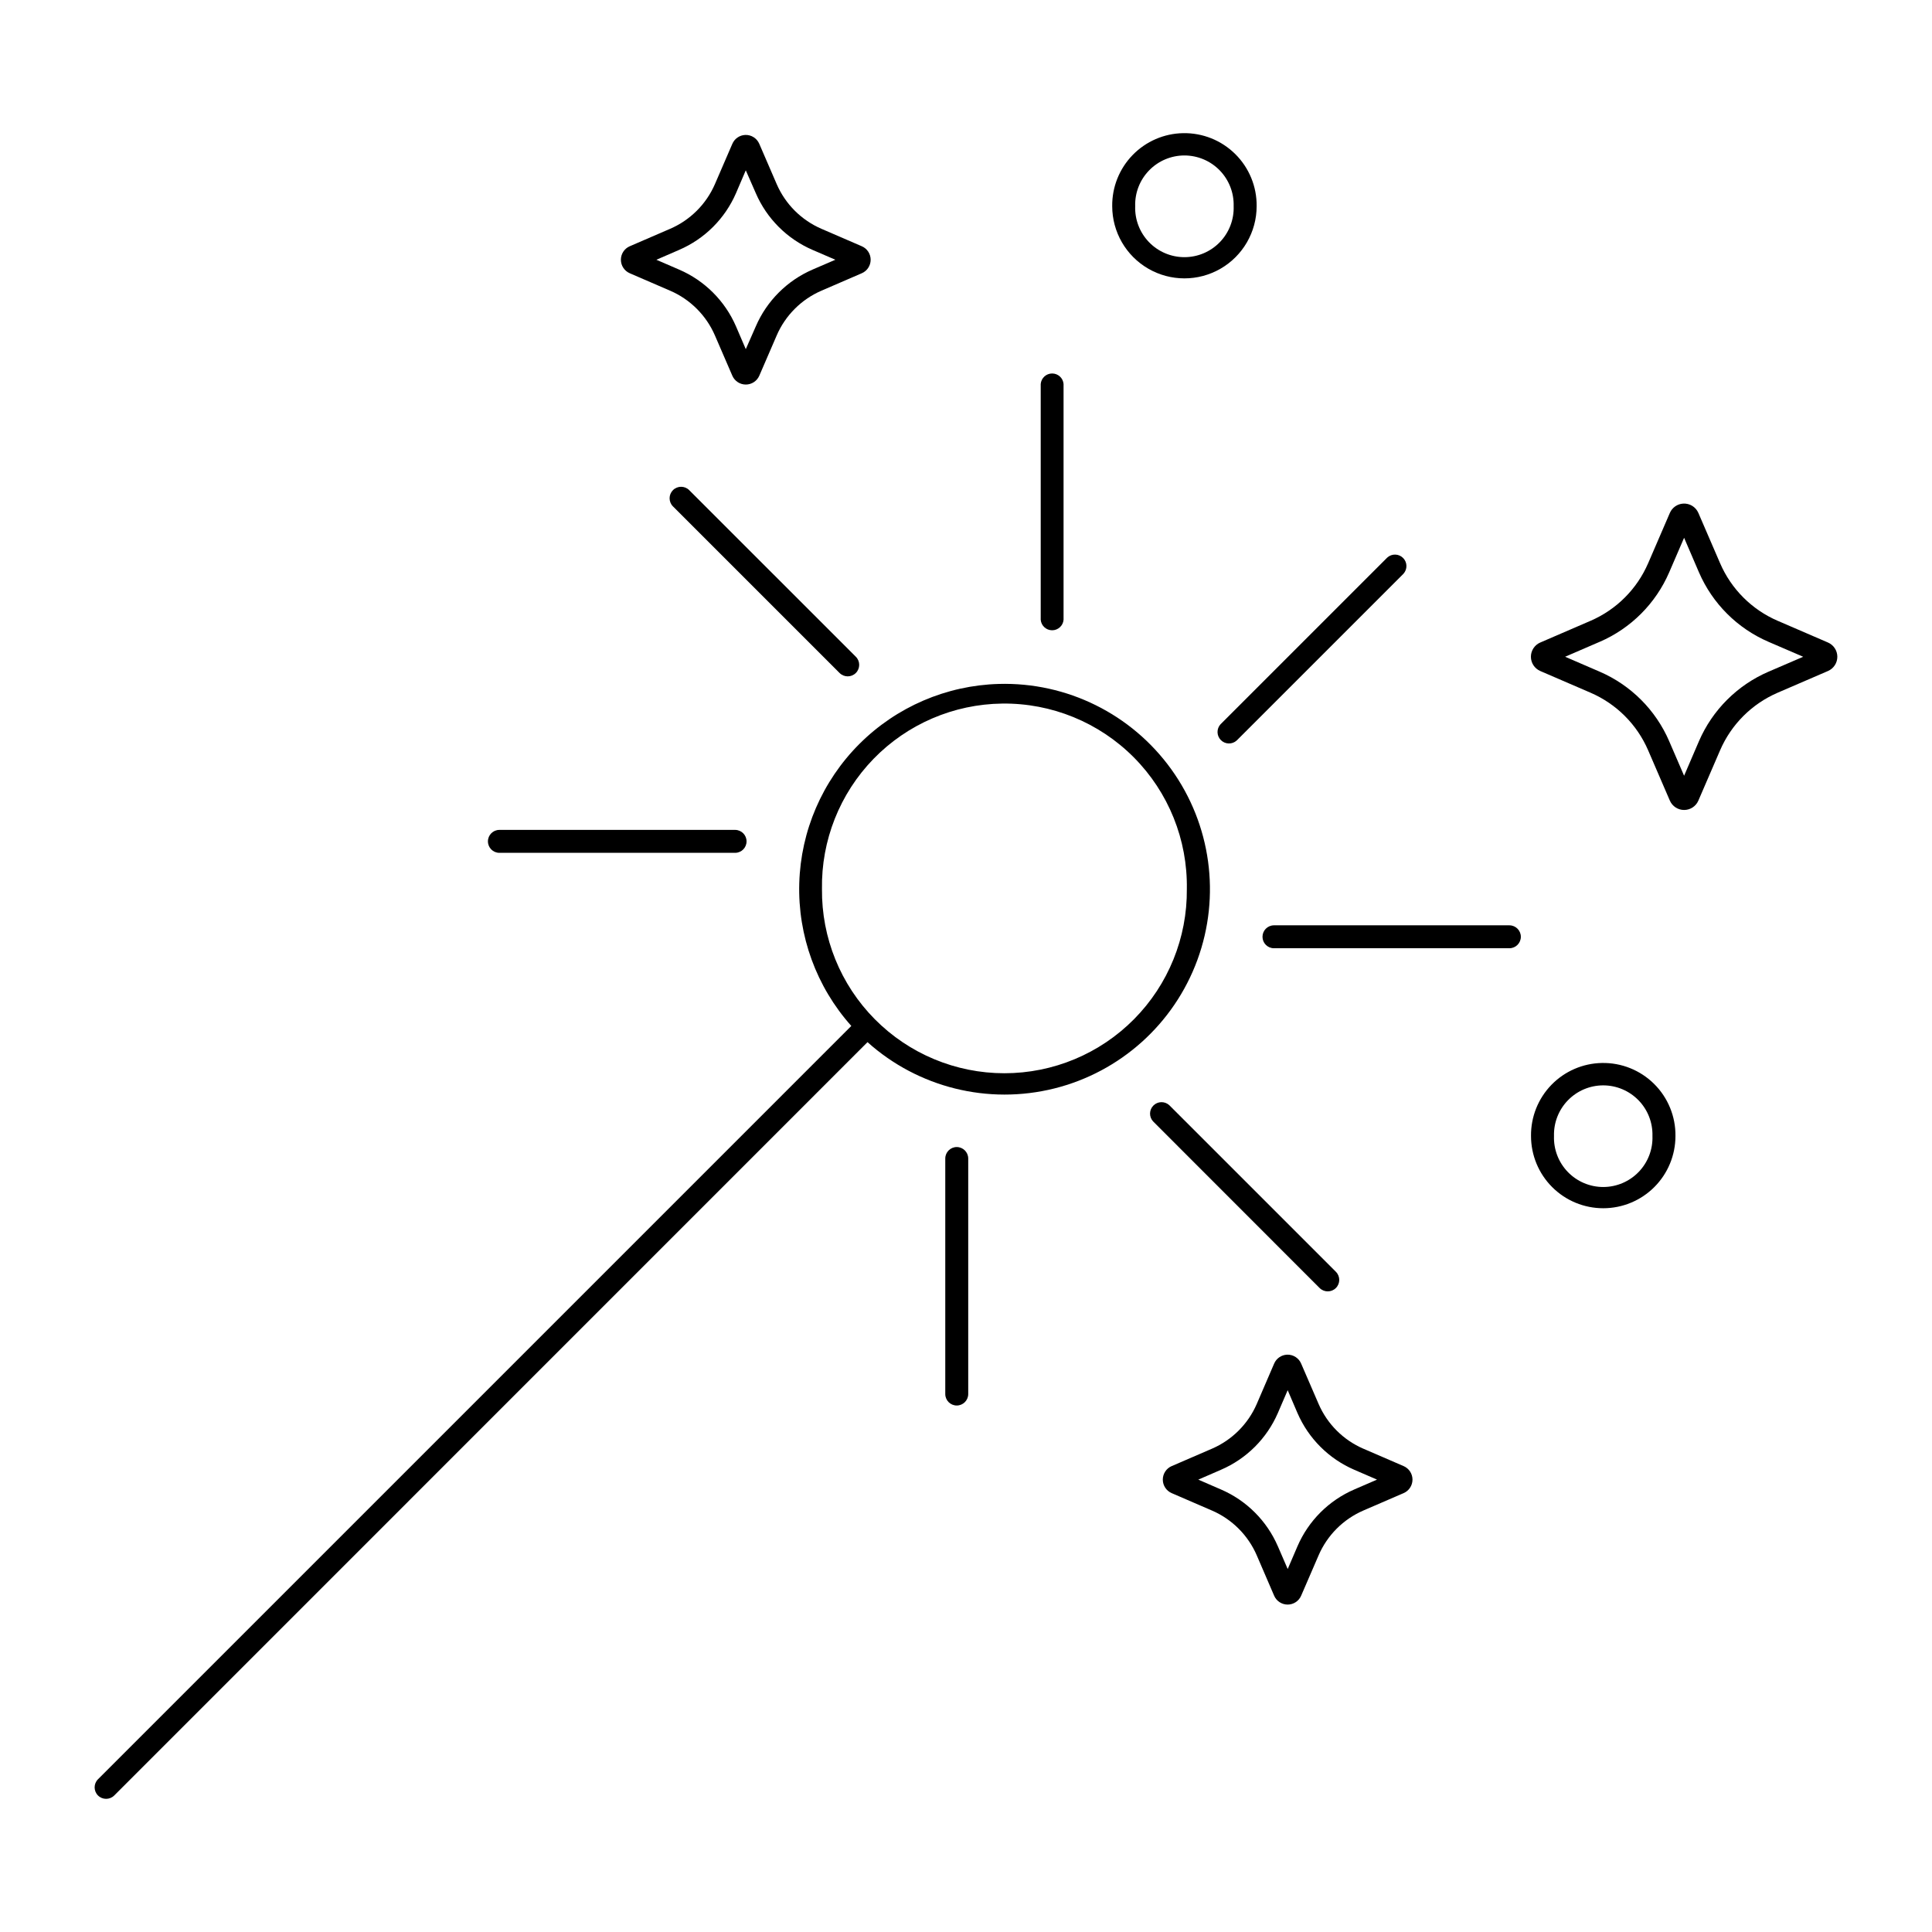 <?xml version="1.0" encoding="UTF-8"?>
<!-- The Best Svg Icon site in the world: iconSvg.co, Visit us! https://iconsvg.co -->
<svg fill="#000000" width="800px" height="800px" version="1.1" viewBox="144 144 512 512" xmlns="http://www.w3.org/2000/svg">
 <g>
  <path d="m341.5 179.76c-1.5 0.062-2.828 0.977-3.422 2.356l-4.609 10.66v0.004c-2.312 5.328-6.57 9.574-11.906 11.867l-10.66 4.609h-0.004c-1.43 0.613-2.356 2.023-2.356 3.578 0 1.559 0.926 2.965 2.356 3.582l10.66 4.609h0.004c5.34 2.297 9.602 6.551 11.906 11.887l4.609 10.66v0.004c0.621 1.414 2.023 2.332 3.57 2.332 1.547 0 2.949-0.918 3.57-2.332l4.609-10.66v-0.004c2.301-5.332 6.555-9.586 11.891-11.887l10.66-4.609c1.43-0.617 2.356-2.023 2.356-3.582 0-1.555-0.926-2.965-2.356-3.578l-10.66-4.609c-5.332-2.297-9.586-6.543-11.891-11.871l-4.609-10.66c-0.633-1.477-2.109-2.414-3.719-2.356zm0.141 9.375 2.652 6.055c2.914 6.742 8.293 12.117 15.031 15.031l6.055 2.613-6.055 2.609v0.004c-6.742 2.918-12.121 8.305-15.031 15.051l-2.652 6.031-2.59-6.031c-2.922-6.754-8.312-12.141-15.074-15.051l-6.031-2.609 6.031-2.613v-0.004c6.758-2.906 12.148-8.285 15.074-15.031z"/>
  <path d="m408.71 325.25c-13.898 0.383-27.121 6.074-36.957 15.898-9.84 9.828-15.543 23.043-15.941 36.941-0.398 13.898 4.535 27.422 13.793 37.797l-199.63 199.63c-1.191 1.188-1.195 3.113-0.012 4.301 1.188 1.191 3.113 1.195 4.305 0.012l199.63-199.65c13.438 12.047 31.973 16.645 49.484 12.281 17.516-4.363 31.723-17.125 37.938-34.066 6.215-16.945 3.625-35.867-6.914-50.52-10.539-14.652-27.652-23.125-45.695-22.625zm0.891 5.203c13.066-0.156 25.633 4.981 34.852 14.238 9.215 9.262 14.289 21.855 14.07 34.918 0.121 12.902-4.914 25.32-13.996 34.488-9.078 9.168-21.445 14.324-34.352 14.324-12.902 0-25.27-5.156-34.348-14.324-9.082-9.168-14.121-21.586-13.996-34.488-0.215-12.863 4.703-25.281 13.668-34.508 8.965-9.227 21.238-14.496 34.102-14.648z"/>
  <path d="m568.53 425.7c-5.055 0.09-9.863 2.172-13.387 5.797-3.519 3.625-5.465 8.496-5.406 13.547-0.004 5.078 2.012 9.949 5.602 13.543 3.59 3.594 8.457 5.609 13.535 5.609s9.949-2.016 13.539-5.609 5.606-8.465 5.602-13.543c0.059-5.172-1.98-10.148-5.652-13.793s-8.66-5.648-13.832-5.551zm0.312 5.934c3.527-0.008 6.91 1.414 9.375 3.941 2.461 2.527 3.797 5.941 3.699 9.469 0.129 3.543-1.188 6.981-3.648 9.531s-5.852 3.992-9.395 3.992c-3.543 0-6.934-1.441-9.395-3.992-2.461-2.551-3.777-5.988-3.652-9.531-0.098-3.516 1.23-6.922 3.684-9.449 2.449-2.523 5.812-3.953 9.332-3.961z"/>
  <path d="m457.54 179.29c-5.051 0.086-9.863 2.172-13.383 5.797-3.523 3.625-5.465 8.492-5.41 13.547 0 6.836 3.648 13.156 9.57 16.574s13.215 3.418 19.137 0 9.57-9.738 9.57-16.574c0.059-5.172-1.98-10.148-5.652-13.793-3.668-3.644-8.66-5.648-13.832-5.551zm0.312 5.914v-0.004c3.535-0.004 6.918 1.418 9.383 3.949 2.461 2.531 3.797 5.953 3.695 9.484 0.125 3.539-1.191 6.981-3.652 9.531-2.461 2.551-5.852 3.988-9.395 3.988-3.543 0-6.934-1.438-9.395-3.988-2.461-2.551-3.777-5.992-3.652-9.531-0.102-3.519 1.223-6.934 3.676-9.461 2.449-2.531 5.82-3.961 9.34-3.973z"/>
  <path d="m511.64 291.76-44.188 44.184h-0.004c-1.09 1.199-1.047 3.043 0.098 4.191 1.145 1.148 2.988 1.195 4.191 0.105l44.188-44.18v-0.004c1.094-1.195 1.055-3.043-0.094-4.191-1.145-1.148-2.992-1.195-4.191-0.105z"/>
  <path d="m544.04 389.22h-62.465c-1.664 0.02-3 1.375-3 3.039 0 1.66 1.336 3.016 3 3.035h62.465c1.664-0.02 3-1.375 3-3.035 0-1.664-1.336-3.019-3-3.039z"/>
  <path d="m449.57 441.17 44.16 44.184h0.004c1.188 1.172 3.102 1.168 4.285-0.012 1.184-1.18 1.195-3.09 0.027-4.285l-44.188-44.184c-1.203-1.09-3.051-1.043-4.195 0.105-1.145 1.148-1.188 2.992-0.094 4.191z"/>
  <path d="m400.59 513.47v-62.484c-0.02-1.664-1.375-3.008-3.043-3.008-1.664 0-3.019 1.344-3.039 3.008v62.484c0.02 1.664 1.375 3.004 3.039 3.004 1.668 0 3.023-1.34 3.043-3.004z"/>
  <path d="m276.33 370.01h62.492c1.672-0.008 3.023-1.367 3.023-3.039s-1.352-3.031-3.023-3.039h-62.492c-1.672 0.008-3.023 1.367-3.023 3.039s1.352 3.031 3.023 3.039z"/>
  <path d="m370.82 318.06-44.188-44.18v-0.004c-1.191-1.172-3.102-1.164-4.285 0.012-1.184 1.18-1.195 3.09-0.031 4.285l44.188 44.184h0.004c1.188 1.18 3.106 1.18 4.293-0.004 1.188-1.184 1.195-3.102 0.02-4.293z"/>
  <path d="m485.13 503c-1.527 0.047-2.891 0.984-3.481 2.394l-4.59 10.66c-2.305 5.328-6.559 9.57-11.887 11.871l-10.66 4.609-0.004-0.004c-1.426 0.617-2.352 2.027-2.352 3.582 0 1.555 0.926 2.965 2.352 3.582l10.66 4.609h0.004c5.332 2.301 9.586 6.555 11.887 11.887l4.59 10.66c0.609 1.441 2.023 2.379 3.59 2.379 1.566 0 2.981-0.938 3.59-2.379l4.609-10.66c2.297-5.328 6.543-9.582 11.867-11.887l10.66-4.609h0.004c1.43-0.617 2.356-2.027 2.356-3.582 0-1.555-0.926-2.965-2.356-3.582l-10.66-4.609-0.004 0.004c-5.32-2.305-9.566-6.547-11.867-11.871l-4.609-10.66c-0.621-1.484-2.09-2.434-3.699-2.394zm0.121 9.414 2.59 6.055 0.004 0.004c2.918 6.742 8.305 12.121 15.051 15.031l6.031 2.609-6.031 2.609v0.004c-6.75 2.914-12.137 8.301-15.051 15.051l-2.59 6.031-2.609-6.031h-0.004c-2.922-6.754-8.312-12.141-15.074-15.051l-6.012-2.609 6.012-2.609v-0.004c6.758-2.906 12.148-8.285 15.074-15.031z"/>
  <path d="m419.8 245.76v62.484c0.133 1.574 1.449 2.785 3.027 2.785 1.582 0 2.898-1.211 3.027-2.785v-62.484c-0.129-1.574-1.445-2.785-3.027-2.785-1.578 0-2.894 1.211-3.027 2.785z"/>
  <path d="m590.05 277.46c-1.543 0.094-2.906 1.051-3.519 2.469l-5.754 13.332h-0.004c-2.953 6.844-8.41 12.297-15.25 15.254l-13.332 5.758v-0.004c-1.508 0.652-2.484 2.137-2.484 3.777 0 1.645 0.977 3.129 2.484 3.781l13.332 5.754c6.84 2.957 12.297 8.41 15.25 15.254l5.754 13.332h0.004c0.648 1.508 2.137 2.484 3.777 2.484 1.645 0 3.129-0.977 3.777-2.484l5.758-13.332c2.953-6.844 8.41-12.297 15.25-15.254l13.332-5.754c1.512-0.652 2.488-2.137 2.488-3.781 0-1.641-0.977-3.125-2.488-3.777l-13.332-5.758v0.004c-6.84-2.957-12.297-8.41-15.25-15.254l-5.758-13.332c-0.688-1.59-2.301-2.578-4.035-2.469zm0.254 9.059 3.938 9.16v-0.004c3.574 8.266 10.168 14.855 18.438 18.418l9.18 3.957-9.18 3.957v-0.004c-8.27 3.566-14.863 10.152-18.438 18.418l-3.938 9.16-3.957-9.16h0.004c-3.57-8.262-10.156-14.848-18.418-18.418l-9.16-3.957 9.16-3.957v0.004c8.262-3.57 14.848-10.156 18.418-18.418z"/>
 </g>
</svg>